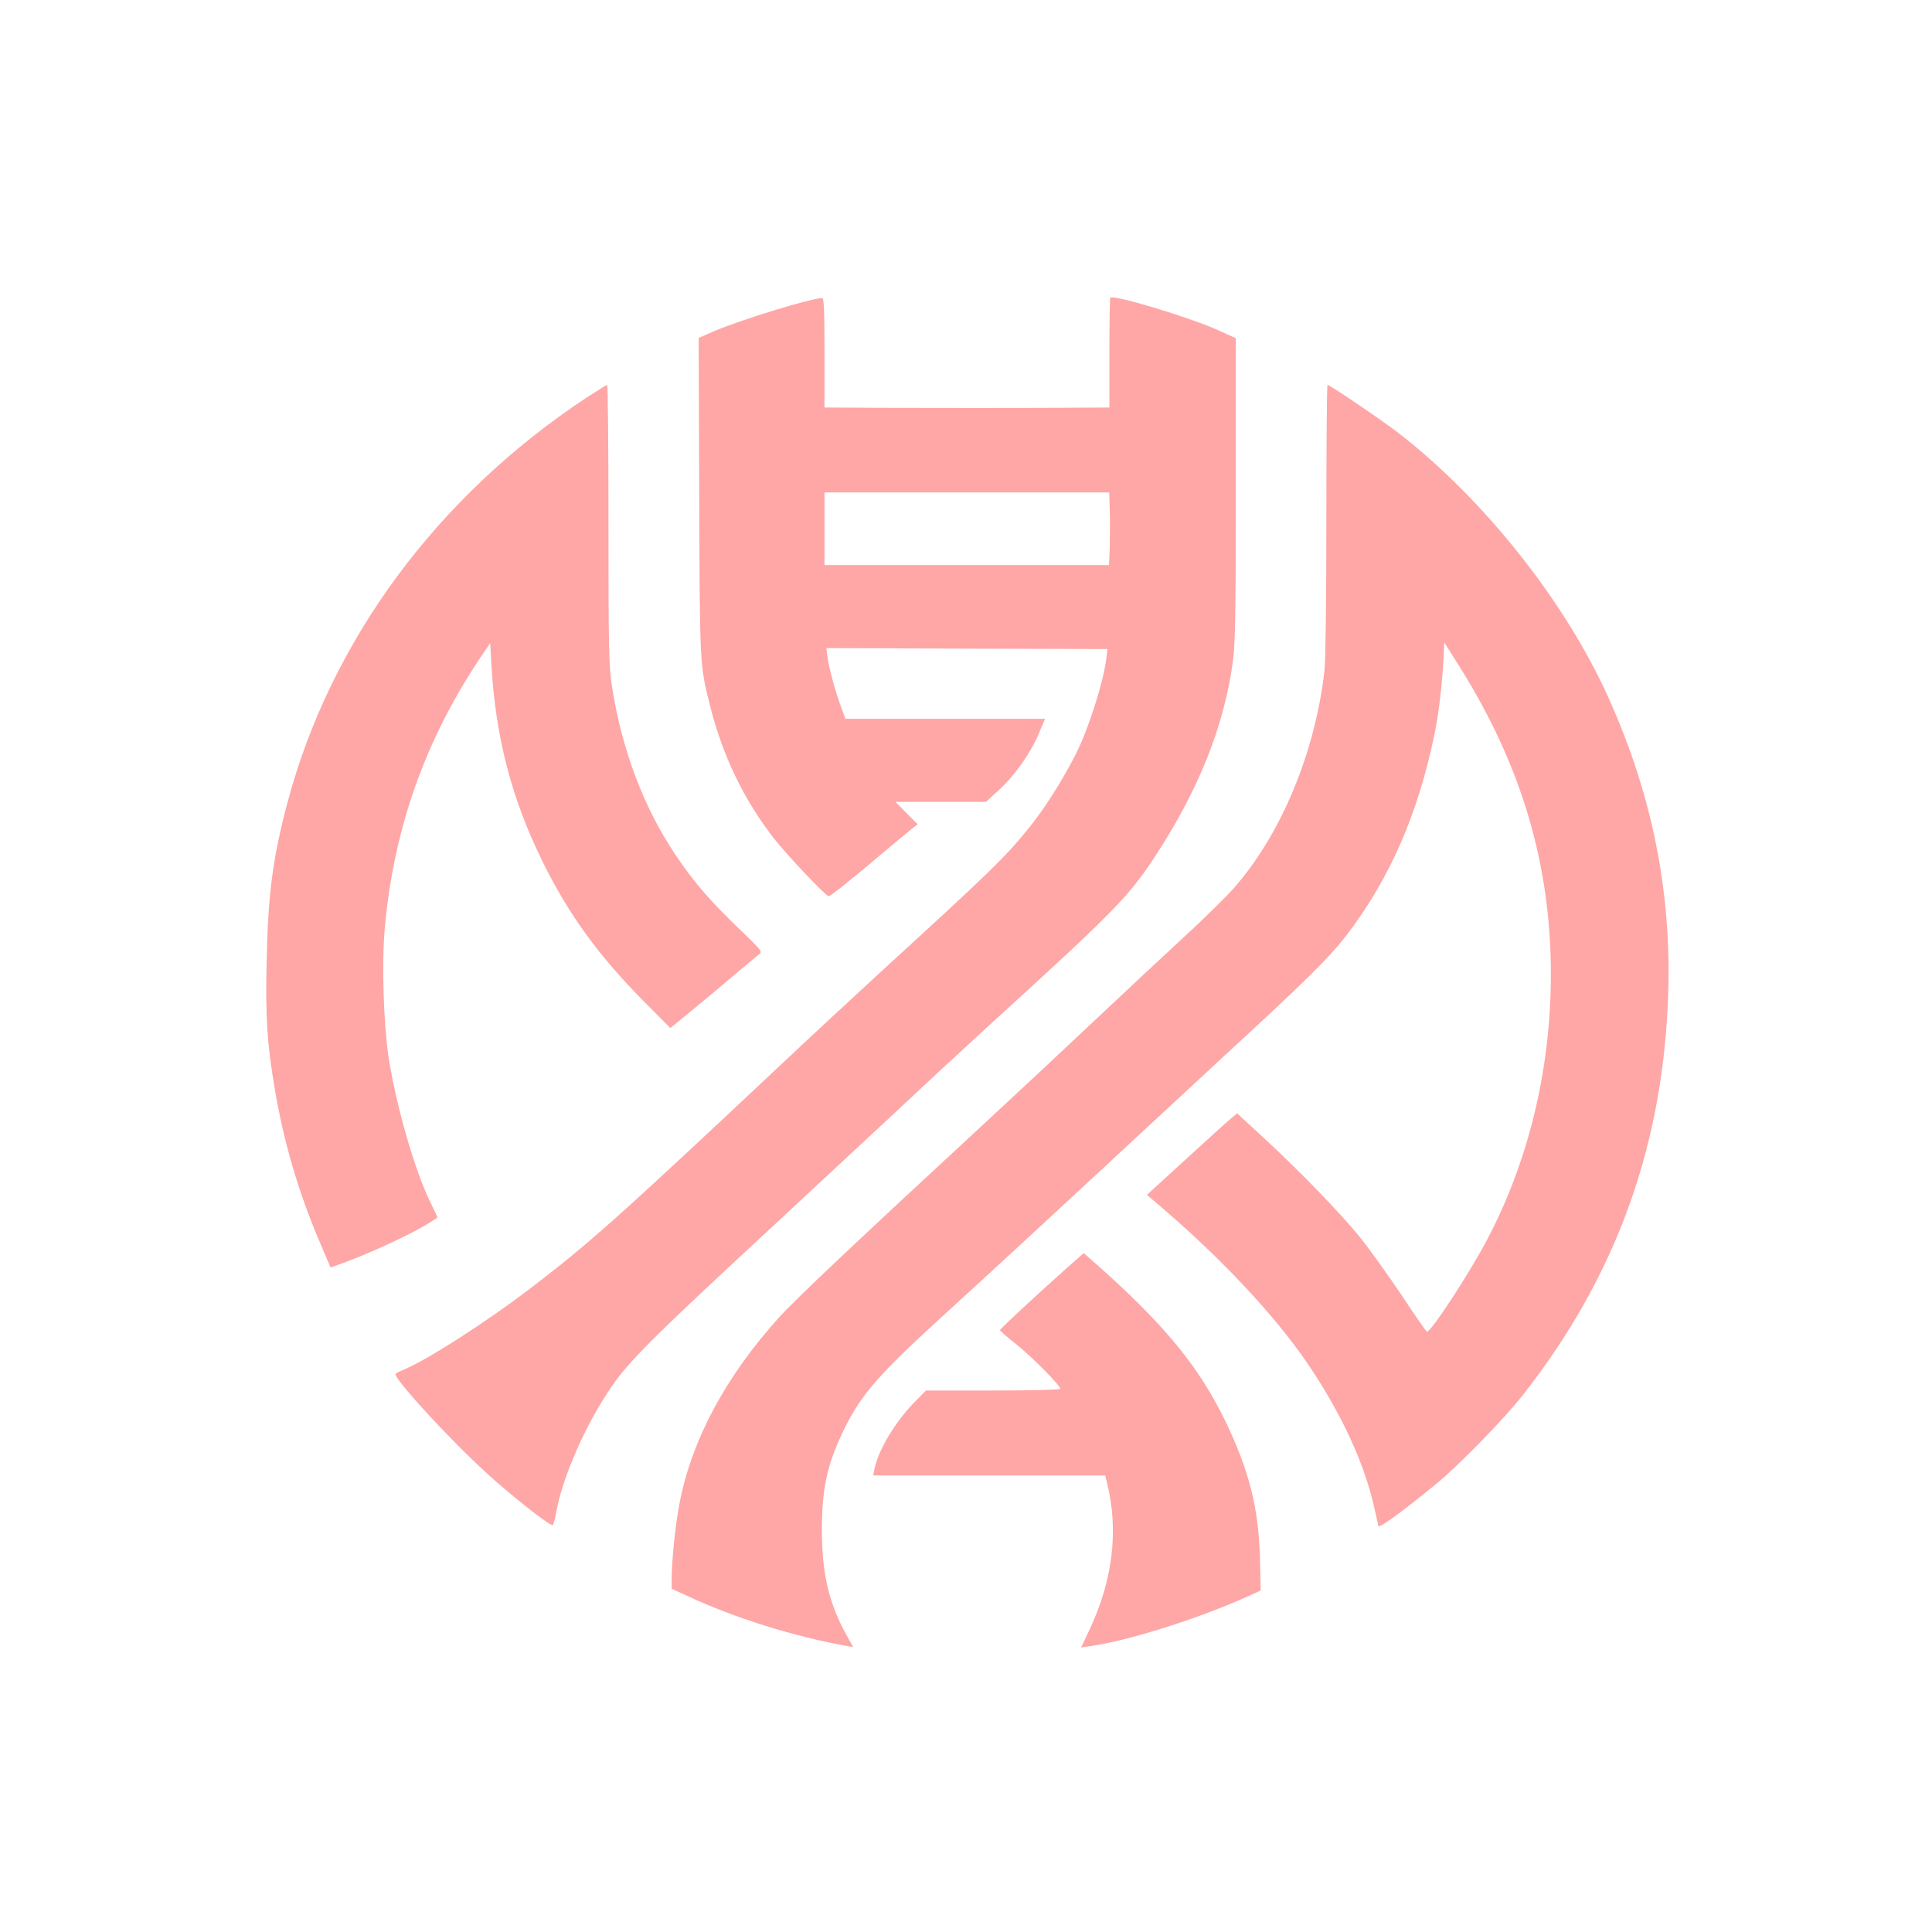 <?xml version="1.0" standalone="no"?>
<!DOCTYPE svg PUBLIC "-//W3C//DTD SVG 20010904//EN"
 "http://www.w3.org/TR/2001/REC-SVG-20010904/DTD/svg10.dtd">
<svg version="1.0" xmlns="http://www.w3.org/2000/svg"
 width="1024pt" height="1024pt" viewBox="0 0 1024 1024"
 preserveAspectRatio="xMidYMid meet">

<g transform="translate(0,1024) scale(0.1,-0.1)"
fill="#ffa6a6" stroke="none">
<path d="M5885 8662 c-3 -3 -5 -135 -5 -294 l0 -288 -412 -2 c-326 -1 -809 0
-1070 2 l-28 0 0 290 c0 225 -3 290 -12 290 -58 0 -431 -115 -570 -174 l-85
-37 3 -842 c3 -895 3 -891 56 -1102 66 -265 177 -498 337 -705 67 -87 278
-310 293 -310 10 0 112 81 288 230 69 58 138 115 154 128 l30 23 -59 59 -59
60 240 0 240 0 72 66 c82 75 169 199 211 303 l30 71 -529 0 -529 0 -21 57
c-32 85 -66 211 -74 268 l-6 50 745 -3 745 -2 -6 -48 c-15 -126 -94 -374 -162
-509 -70 -138 -163 -285 -246 -388 -126 -157 -209 -237 -781 -760 -137 -126
-394 -364 -570 -530 -837 -786 -987 -920 -1305 -1162 -225 -171 -527 -365
-650 -418 -25 -10 -49 -22 -53 -26 -21 -17 330 -396 528 -568 146 -127 297
-243 305 -234 4 4 13 37 19 73 30 163 130 402 246 589 118 190 184 257 965
981 222 206 512 476 645 600 132 124 339 315 459 425 635 578 715 660 851 865
237 359 374 702 420 1048 12 92 15 261 15 911 l0 798 -87 40 c-154 70 -560
193 -578 175z m-3 -1129 c2 -54 1 -141 0 -193 l-4 -95 -754 0 -754 0 0 193 0
192 754 0 755 0 3 -97z"/>
<path d="M3108 8132 c-789 -521 -1354 -1285 -1583 -2141 -80 -300 -105 -491
-112 -859 -6 -287 3 -426 43 -661 47 -281 124 -544 236 -808 l60 -141 37 13
c163 58 391 163 485 223 23 14 42 27 44 28 2 1 -15 38 -37 82 -81 162 -183
516 -222 772 -26 177 -36 490 -20 675 46 527 212 998 506 1438 l53 78 7 -118
c22 -382 107 -707 270 -1038 139 -283 299 -503 547 -752 l131 -132 106 87 c58
47 162 134 230 192 69 58 131 110 139 116 12 9 -1 26 -73 95 -185 176 -272
275 -376 430 -169 252 -285 561 -336 894 -16 108 -18 196 -18 858 0 405 -3
737 -7 737 -3 0 -53 -31 -110 -68z"/>
<path d="M7030 7488 c0 -421 -4 -750 -10 -803 -50 -435 -230 -868 -481 -1153
-40 -45 -152 -155 -248 -244 -97 -89 -320 -297 -496 -463 -176 -166 -417 -391
-535 -500 -730 -675 -1043 -970 -1133 -1070 -276 -306 -454 -634 -522 -965
-23 -109 -45 -316 -45 -422 l0 -49 88 -40 c244 -114 561 -213 840 -263 l34 -6
-35 63 c-95 171 -131 329 -131 562 1 202 24 321 93 476 98 218 184 322 536
643 121 110 312 286 425 390 308 285 575 532 665 616 44 41 229 212 410 380
439 404 562 526 651 642 230 300 380 643 468 1071 23 112 41 268 49 432 l2 50
85 -135 c325 -520 480 -1043 480 -1625 0 -504 -120 -997 -343 -1415 -97 -182
-296 -485 -314 -478 -4 1 -65 88 -134 193 -70 104 -167 240 -215 300 -103 129
-323 356 -518 536 l-139 128 -31 -26 c-17 -14 -125 -111 -239 -216 l-208 -190
48 -41 c338 -286 625 -592 802 -851 181 -266 304 -533 356 -770 10 -44 19 -86
21 -93 4 -14 129 78 304 221 123 101 361 345 460 471 480 610 731 1282 769
2058 29 572 -74 1109 -315 1643 -229 507 -656 1046 -1109 1398 -87 67 -366
257 -379 257 -3 0 -6 -321 -6 -712z"/>
<path d="M5663 3527 c-179 -160 -363 -330 -363 -337 0 -4 38 -37 84 -73 83
-66 236 -220 236 -238 0 -5 -147 -9 -356 -9 l-356 0 -62 -63 c-102 -104 -192
-255 -212 -356 l-6 -31 615 0 615 0 10 -42 c62 -250 30 -515 -94 -777 l-44
-93 48 7 c208 30 574 146 836 264 l68 31 -4 173 c-7 264 -58 464 -182 722
-139 287 -318 507 -671 822 l-81 71 -81 -71z"/>
</g>
</svg>
